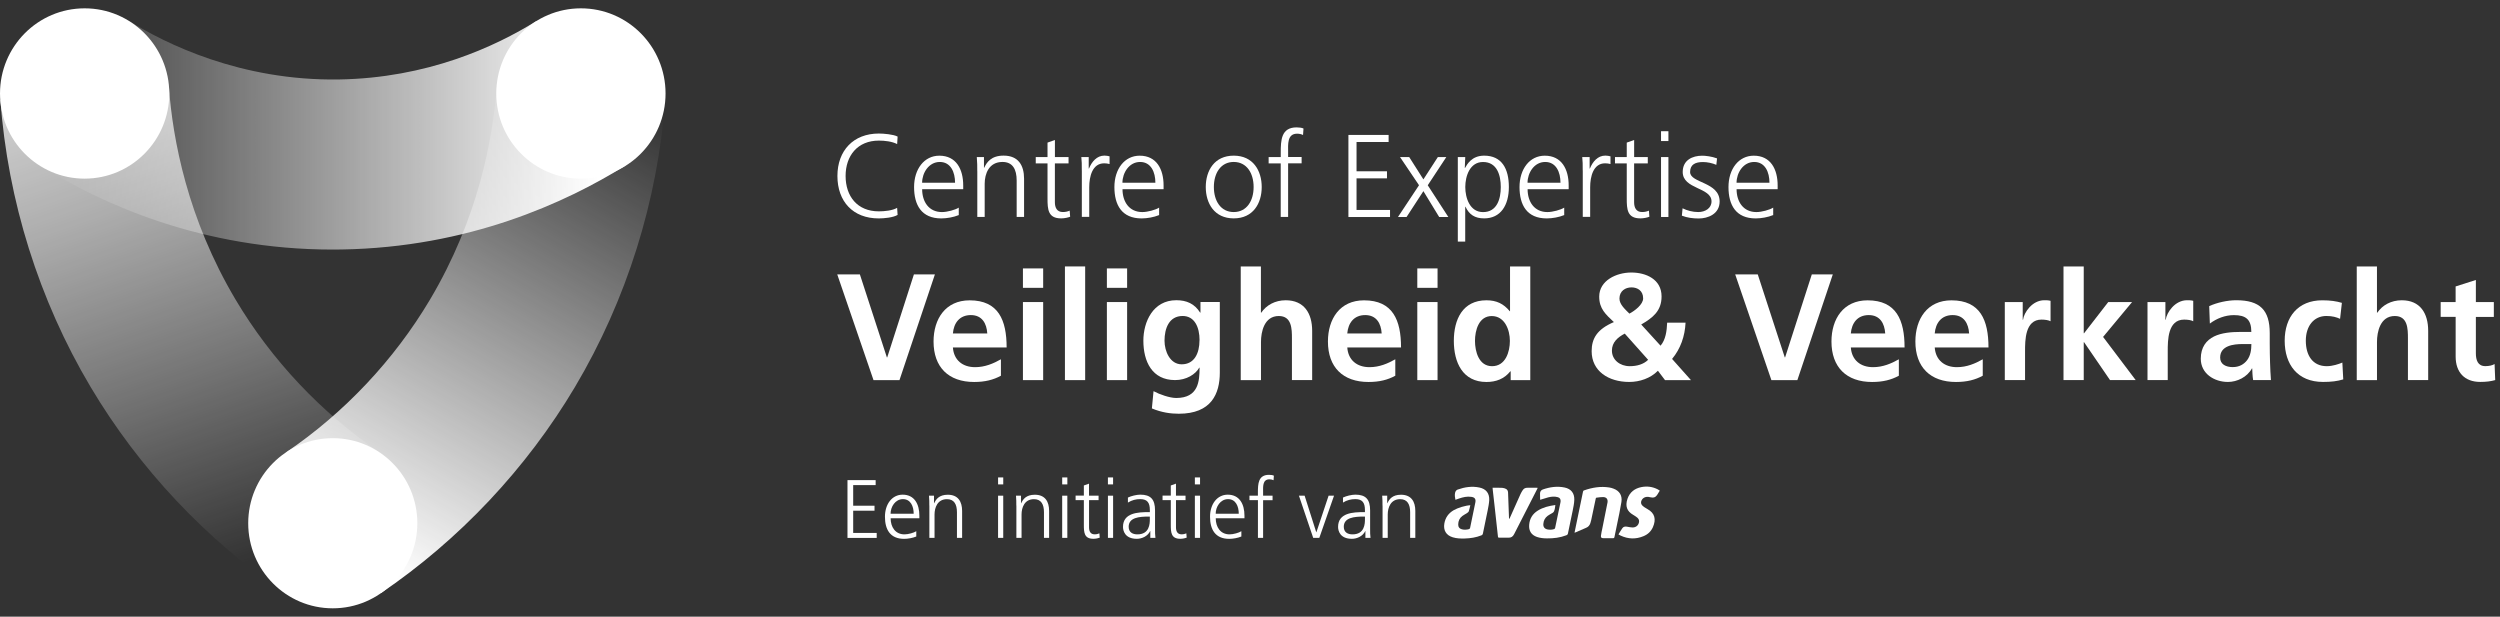 <svg width="150" height="37" viewBox="0 0 150 37" fill="none" xmlns="http://www.w3.org/2000/svg">
<rect x="0" y="0" width="150" height="37" fill="#333333" stroke="none"/>
<g clip-path="url(#clip0_751_222)">
<path d="M50.233 16.462H51.592L53.213 21.444H53.233L54.835 16.462H56.095L53.968 22.809H52.411L50.234 16.462H50.233Z" fill="white"/>
<path d="M60.052 22.545C59.606 22.79 59.1 22.919 58.449 22.919C56.91 22.919 56.013 22.029 56.013 20.492C56.013 19.135 56.729 18.02 58.179 18.02C59.91 18.02 60.398 19.212 60.398 20.849H57.174C57.228 21.605 57.753 22.03 58.506 22.03C59.096 22.03 59.603 21.813 60.055 21.557V22.547H60.051V22.545H60.052ZM59.237 20.006C59.2 19.414 58.929 18.905 58.252 18.905C57.574 18.905 57.227 19.378 57.174 20.006H59.24H59.237H59.237Z" fill="white"/>
<path d="M61.376 16.105H62.59V17.27H61.376V16.105ZM61.376 18.123H62.59V22.807H61.376V18.123Z" fill="white"/>
<path d="M63.896 15.986H65.11V22.807H63.896V15.986Z" fill="white"/>
<path d="M66.413 16.105H67.627V17.27H66.413V16.105ZM66.413 18.123H67.627V22.807H66.413V18.123Z" fill="white"/>
<path d="M73.189 18.123V22.352C73.189 23.626 72.683 24.824 70.727 24.824C70.246 24.824 69.695 24.751 69.113 24.505L69.212 23.47C69.581 23.669 70.191 23.879 70.57 23.879C71.909 23.879 71.974 22.869 71.974 22.06H71.955C71.73 22.46 71.186 22.805 70.505 22.805C69.127 22.805 68.602 21.696 68.602 20.439C68.602 19.312 69.181 18.013 70.577 18.013C71.194 18.013 71.674 18.223 72.009 18.758H72.028V18.119H73.189V18.124V18.123ZM71.974 20.415C71.974 19.617 71.665 18.959 70.959 18.959C70.134 18.959 69.871 19.722 69.871 20.441C69.871 21.079 70.205 21.859 70.901 21.859C71.661 21.859 71.97 21.195 71.97 20.414H71.974V20.416V20.415Z" fill="white"/>
<path d="M74.44 15.986H75.655V18.761H75.674C75.983 18.306 76.507 18.016 77.143 18.016C78.247 18.016 78.73 18.798 78.73 19.852V22.805H77.516V20.305C77.516 19.733 77.507 18.961 76.728 18.961C75.85 18.961 75.659 19.916 75.659 20.516V22.808H74.444V15.986H74.44Z" fill="white"/>
<path d="M83.714 22.545C83.27 22.79 82.763 22.919 82.112 22.919C80.572 22.919 79.676 22.029 79.676 20.492C79.676 19.135 80.392 18.02 81.842 18.02C83.573 18.02 84.062 19.212 84.062 20.849H80.837C80.891 21.605 81.416 22.03 82.17 22.03C82.759 22.03 83.267 21.813 83.718 21.557V22.547H83.714V22.545ZM82.9 20.006C82.865 19.414 82.591 18.905 81.914 18.905C81.237 18.905 80.891 19.378 80.836 20.006H82.904H82.9Z" fill="white"/>
<path d="M85.038 16.105H86.253V17.27H85.038V16.105ZM85.038 18.123H86.253V22.807H85.038V18.123Z" fill="white"/>
<path d="M90.637 22.28H90.618C90.256 22.735 89.758 22.919 89.187 22.919C87.755 22.919 87.23 21.738 87.23 20.454C87.23 19.169 87.755 18.017 89.187 18.017C89.793 18.017 90.217 18.227 90.583 18.67H90.602V15.988H91.817V22.809H90.641V22.282H90.637V22.28ZM89.524 21.971C90.331 21.971 90.593 21.114 90.593 20.454C90.593 19.793 90.284 18.963 89.504 18.963C88.725 18.963 88.499 19.826 88.499 20.454C88.499 21.081 88.724 21.971 89.523 21.971H89.524Z" fill="white"/>
<path d="M99.631 20.744C99.939 20.39 100.01 19.854 100.029 19.361H101.133C101.095 20.172 100.833 20.924 100.325 21.536L101.459 22.809H99.902L99.475 22.244C99.031 22.698 98.379 22.917 97.755 22.917C96.506 22.917 95.499 22.263 95.499 21.072C95.499 20.308 95.827 19.753 96.832 19.325C96.342 18.862 95.953 18.527 95.953 17.796C95.953 16.832 96.984 16.351 97.875 16.351C98.765 16.351 99.694 16.759 99.694 17.787C99.694 18.662 99.161 19.07 98.473 19.47L99.634 20.743V20.747L99.632 20.745L99.631 20.744ZM97.484 20.017C97.068 20.234 96.715 20.537 96.715 21.036C96.715 21.591 97.195 21.971 97.784 21.971C98.211 21.971 98.609 21.862 98.888 21.589L97.484 20.015V20.017ZM98.588 17.896C98.588 17.449 98.253 17.243 97.891 17.243C97.529 17.243 97.167 17.453 97.167 17.916C97.167 18.27 97.52 18.57 97.764 18.817C98.081 18.653 98.589 18.27 98.589 17.9V17.896H98.587H98.588Z" fill="white"/>
<path d="M104.106 16.462H105.465L107.087 21.444H107.106L108.709 16.462H109.969L107.841 22.809H106.284L104.111 16.462H104.107H104.106Z" fill="white"/>
<path d="M113.927 22.545C113.481 22.79 112.976 22.919 112.325 22.919C110.785 22.919 109.888 22.029 109.888 20.492C109.888 19.135 110.604 18.02 112.054 18.02C113.785 18.02 114.274 19.212 114.274 20.849H111.05C111.104 21.605 111.629 22.03 112.382 22.03C112.972 22.03 113.477 21.813 113.931 21.557V22.547H113.929L113.927 22.545ZM113.113 20.006C113.075 19.414 112.804 18.905 112.127 18.905C111.449 18.905 111.103 19.378 111.049 20.006H113.117H113.113Z" fill="white"/>
<path d="M118.961 22.545C118.517 22.79 118.01 22.919 117.359 22.919C115.819 22.919 114.923 22.029 114.923 20.492C114.923 19.135 115.639 18.02 117.089 18.02C118.82 18.02 119.309 19.212 119.309 20.849H116.084C116.138 21.605 116.663 22.03 117.417 22.03C118.006 22.03 118.514 21.813 118.965 21.557V22.547H118.961V22.545ZM118.147 20.006C118.109 19.414 117.838 18.905 117.161 18.905C116.484 18.905 116.138 19.378 116.083 20.006H118.149H118.147Z" fill="white"/>
<path d="M120.285 18.123H121.363V19.186H121.382C121.436 18.749 121.935 18.014 122.66 18.014C122.778 18.014 122.905 18.014 123.033 18.049V19.275C122.922 19.211 122.706 19.176 122.489 19.176C121.503 19.176 121.503 20.413 121.503 21.086V22.805H120.288V18.123H120.284H120.285Z" fill="white"/>
<path d="M123.81 15.986H125.024V19.995H125.044L126.494 18.124H127.924L126.185 20.215L128.141 22.805H126.601L125.044 20.532H125.024V22.805H123.81V15.986Z" fill="white"/>
<path d="M128.847 18.123H129.924V19.186H129.944C129.998 18.749 130.496 18.014 131.222 18.014C131.34 18.014 131.466 18.014 131.594 18.049V19.275C131.485 19.211 131.267 19.176 131.05 19.176C130.064 19.176 130.064 20.413 130.064 21.086V22.805H128.85V18.123H128.847Z" fill="white"/>
<path d="M132.553 18.368C133.024 18.151 133.656 18.014 134.174 18.014C135.598 18.014 136.184 18.605 136.184 19.986V20.586C136.184 21.059 136.193 21.415 136.203 21.758C136.212 22.113 136.231 22.438 136.257 22.805H135.188C135.143 22.56 135.143 22.25 135.134 22.106H135.115C134.832 22.626 134.229 22.917 133.676 22.917C132.851 22.917 132.047 22.416 132.047 21.525C132.047 20.826 132.381 20.417 132.842 20.187C133.303 19.962 133.9 19.916 134.41 19.916H135.08C135.08 19.16 134.746 18.907 134.031 18.907C133.513 18.907 132.999 19.105 132.591 19.414L132.553 18.367V18.368ZM133.976 22.025C134.348 22.025 134.638 21.861 134.829 21.607C135.026 21.343 135.083 21.007 135.083 20.643H134.558C134.014 20.643 133.209 20.735 133.209 21.454C133.209 21.854 133.543 22.027 133.978 22.027V22.023L133.976 22.025Z" fill="white"/>
<path d="M140.407 19.131C140.191 19.033 139.954 18.959 139.582 18.959C138.831 18.959 138.349 19.56 138.349 20.441C138.349 21.323 138.756 21.971 139.609 21.971C139.952 21.971 140.334 21.844 140.541 21.754L140.595 22.763C140.242 22.872 139.879 22.916 139.38 22.916C137.85 22.916 137.081 21.869 137.081 20.444C137.081 19.019 137.876 18.018 139.337 18.018C139.827 18.018 140.179 18.072 140.513 18.171L140.404 19.134H140.406L140.408 19.133L140.407 19.131Z" fill="white"/>
<path d="M141.404 15.986H142.618V18.761H142.638C142.946 18.306 143.471 18.016 144.107 18.016C145.211 18.016 145.691 18.798 145.691 19.852V22.805H144.476V20.305C144.476 19.733 144.468 18.961 143.688 18.961C142.81 18.961 142.619 19.916 142.619 20.516V22.808H141.405V15.984L141.404 15.986Z" fill="white"/>
<path d="M147.337 19.013H146.44V18.123H147.337V17.187L148.552 16.798V18.125H149.63V19.015H148.552V21.196C148.552 21.596 148.661 21.968 149.122 21.968C149.338 21.968 149.549 21.923 149.675 21.841L149.713 22.805C149.458 22.878 149.179 22.915 148.815 22.915C147.864 22.915 147.339 22.323 147.339 21.398V19.015L147.337 19.013Z" fill="white"/>
<path d="M53.832 8.646C53.522 8.484 53.078 8.436 52.734 8.436C51.453 8.436 50.736 9.343 50.736 10.558C50.736 11.774 51.436 12.681 52.73 12.681C53.054 12.681 53.548 12.637 53.828 12.47L53.856 12.895C53.588 13.056 53.038 13.105 52.726 13.105C51.174 13.107 50.245 12.084 50.245 10.558C50.245 9.033 51.208 8.012 52.727 8.012C53.017 8.012 53.602 8.06 53.857 8.195L53.829 8.647H53.831L53.832 8.646Z" fill="white"/>
<path d="M57.523 12.906C57.214 13.033 56.811 13.105 56.478 13.105C55.287 13.105 54.845 12.301 54.845 11.223C54.845 10.145 55.452 9.341 56.361 9.341C57.376 9.341 57.793 10.158 57.793 11.124V11.35H55.329C55.329 12.113 55.738 12.724 56.516 12.724C56.84 12.724 57.315 12.592 57.526 12.458V12.91H57.524V12.905L57.522 12.907L57.523 12.906ZM57.304 10.966C57.304 10.337 57.048 9.718 56.388 9.718C55.728 9.718 55.327 10.373 55.327 10.966H57.304Z" fill="white"/>
<path d="M58.636 10.271C58.636 9.994 58.636 9.714 58.608 9.425H59.038V10.065H59.053C59.201 9.74 59.471 9.337 60.216 9.337C61.105 9.337 61.444 9.929 61.444 10.72V13.018H61V10.832C61 10.154 60.759 9.717 60.148 9.717C59.335 9.717 59.081 10.43 59.081 11.026V13.015H58.638V10.267L58.633 10.272H58.635L58.636 10.271Z" fill="white"/>
<path d="M64.111 9.803H63.293V12.131C63.293 12.456 63.412 12.722 63.772 12.722C63.94 12.722 64.055 12.69 64.181 12.639L64.209 13.004C64.103 13.048 63.885 13.103 63.669 13.103C62.879 13.103 62.851 12.562 62.851 11.906V9.803H62.145V9.422H62.851V8.556L63.295 8.399V9.422H64.113V9.803H64.111Z" fill="white"/>
<path d="M64.908 10.227C64.908 9.834 64.908 9.686 64.88 9.423H65.323V10.114H65.339C65.502 9.71 65.805 9.336 66.264 9.336C66.37 9.336 66.499 9.357 66.574 9.38V9.843C66.48 9.814 66.361 9.799 66.25 9.799C65.544 9.799 65.354 10.587 65.354 11.235V13.013H64.91V10.221V10.226H64.908V10.227Z" fill="white"/>
<path d="M69.543 12.906C69.233 13.033 68.831 13.105 68.498 13.105C67.306 13.105 66.864 12.301 66.864 11.223C66.864 10.145 67.47 9.341 68.382 9.341C69.397 9.341 69.815 10.158 69.815 11.124V11.35H67.35C67.35 12.113 67.76 12.724 68.537 12.724C68.861 12.724 69.336 12.592 69.547 12.458V12.91H69.545V12.905L69.542 12.907L69.543 12.906ZM69.323 10.966C69.323 10.337 69.066 9.718 68.406 9.718C67.746 9.718 67.346 10.373 67.346 10.966H69.323Z" fill="white"/>
<path d="M74.024 9.339C75.187 9.339 75.703 10.24 75.703 11.221C75.703 12.202 75.187 13.103 74.024 13.103C72.862 13.103 72.346 12.202 72.346 11.221C72.346 10.24 72.862 9.339 74.024 9.339ZM74.024 12.723C74.802 12.723 75.217 12.054 75.217 11.22C75.217 10.386 74.799 9.717 74.024 9.717C73.249 9.717 72.832 10.386 72.832 11.22C72.832 12.054 73.246 12.723 74.024 12.723Z" fill="white"/>
<path d="M76.845 9.803H76.118V9.422H76.845V9.161C76.845 8.407 76.873 7.643 77.796 7.643C77.938 7.643 78.127 7.664 78.21 7.712L78.182 8.1C78.089 8.051 77.957 8.021 77.827 8.021C77.221 8.021 77.287 8.677 77.287 9.11V9.42H78.097V9.801H77.287V13.016H76.843V9.803H76.845Z" fill="white"/>
<path d="M80.905 8.096H83.317V8.52H81.392V10.277H83.219V10.701H81.392V12.597H83.402V13.021H80.905V8.095V8.096Z" fill="white"/>
<path d="M85.142 11.116L84 9.422H84.551L85.404 10.763L86.272 9.422H86.78L85.665 11.116L86.9 13.02H86.35L85.404 11.469L84.394 13.02H83.878L85.139 11.116H85.142Z" fill="white"/>
<path d="M87.471 9.422H87.915L87.887 10.078H87.903C88.016 9.879 88.29 9.339 89.05 9.339C90.11 9.339 90.532 10.127 90.532 11.221C90.532 12.315 90.04 13.103 89.05 13.103C88.485 13.103 88.149 12.871 87.929 12.405H87.913V14.498H87.469V9.425H87.472L87.47 9.421L87.471 9.422ZM88.982 9.72C88.192 9.72 87.917 10.565 87.917 11.223C87.917 11.88 88.191 12.726 88.982 12.726C89.829 12.726 90.047 11.922 90.047 11.223C90.047 10.524 89.829 9.72 88.982 9.72Z" fill="white"/>
<path d="M93.85 12.906C93.538 13.033 93.138 13.105 92.805 13.105C91.612 13.105 91.171 12.301 91.171 11.223C91.171 10.145 91.777 9.341 92.687 9.341C93.703 9.341 94.12 10.158 94.12 11.124V11.35H91.656C91.656 12.113 92.065 12.724 92.842 12.724C93.167 12.724 93.641 12.592 93.853 12.458V12.91H93.851V12.905L93.849 12.907L93.85 12.906ZM93.629 10.966C93.629 10.337 93.372 9.718 92.712 9.718C92.052 9.718 91.652 10.373 91.652 10.966H93.629Z" fill="white"/>
<path d="M94.963 10.227C94.963 9.834 94.963 9.686 94.934 9.423H95.378V10.114H95.393C95.556 9.71 95.859 9.336 96.319 9.336C96.425 9.336 96.553 9.357 96.629 9.38V9.843C96.536 9.814 96.416 9.799 96.305 9.799C95.602 9.799 95.41 10.587 95.41 11.235V13.013H94.966V10.221V10.226H94.964L94.963 10.227Z" fill="white"/>
<path d="M98.865 9.803H98.047V12.131C98.047 12.456 98.166 12.722 98.526 12.722C98.694 12.722 98.809 12.69 98.935 12.639L98.963 13.004C98.857 13.048 98.639 13.103 98.423 13.103C97.633 13.103 97.605 12.562 97.605 11.906V9.803H96.899V9.422H97.605V8.556L98.049 8.399V9.422H98.867V9.803H98.865Z" fill="white"/>
<path d="M100.105 8.463H99.662V7.873H100.105V8.465V8.463ZM99.662 9.424H100.105V13.019H99.662V9.424Z" fill="white"/>
<path d="M100.954 12.498C101.222 12.629 101.544 12.723 101.894 12.723C102.317 12.723 102.691 12.492 102.691 12.083C102.691 11.233 100.963 11.364 100.963 10.321C100.963 9.608 101.54 9.342 102.135 9.342C102.327 9.342 102.707 9.385 103.023 9.504L102.98 9.891C102.745 9.786 102.429 9.722 102.183 9.722C101.724 9.722 101.406 9.865 101.406 10.324C101.406 10.993 103.178 10.91 103.178 12.086C103.178 12.849 102.466 13.109 101.922 13.109C101.578 13.109 101.23 13.065 100.912 12.94L100.954 12.503V12.499H100.956L100.952 12.497L100.954 12.498Z" fill="white"/>
<path d="M106.386 12.906C106.077 13.033 105.674 13.105 105.343 13.105C104.151 13.105 103.709 12.301 103.709 11.223C103.709 10.145 104.316 9.341 105.227 9.341C106.242 9.341 106.659 10.158 106.659 11.124V11.35H104.195C104.195 12.113 104.604 12.724 105.382 12.724C105.706 12.724 106.179 12.592 106.392 12.458V12.91H106.388V12.905L106.384 12.907L106.386 12.906ZM106.168 10.966C106.168 10.337 105.912 9.718 105.252 9.718C104.592 9.718 104.193 10.373 104.193 10.966H106.17H106.168Z" fill="white"/>
<path d="M50.848 28.807H52.539V29.106H51.191V30.343H52.471V30.642H51.191V31.976H52.602V32.275H50.849V28.807H50.848Z" fill="white"/>
<path d="M54.975 32.191C54.759 32.281 54.476 32.331 54.244 32.331C53.406 32.331 53.097 31.764 53.097 31.006C53.097 30.247 53.523 29.68 54.159 29.68C54.871 29.68 55.162 30.256 55.162 30.936V31.094H53.438C53.438 31.63 53.724 32.062 54.268 32.062C54.497 32.062 54.826 31.969 54.977 31.873V32.191H54.975ZM54.821 30.826C54.821 30.385 54.642 29.948 54.178 29.948C53.714 29.948 53.434 30.411 53.434 30.826H54.821Z" fill="white"/>
<path d="M55.759 30.335C55.759 30.143 55.759 29.942 55.739 29.741H56.04V30.193H56.051C56.155 29.963 56.342 29.684 56.867 29.684C57.49 29.684 57.727 30.101 57.727 30.656V32.274H57.417V30.735C57.417 30.26 57.249 29.95 56.819 29.95C56.251 29.95 56.072 30.451 56.072 30.872V32.273H55.762V30.336H55.759V30.335Z" fill="white"/>
<path d="M60.195 29.064H59.885V28.646H60.195V29.064ZM59.884 29.741H60.194V32.272H59.884V29.739V29.741Z" fill="white"/>
<path d="M60.979 30.335C60.979 30.143 60.979 29.942 60.96 29.741H61.261V30.193H61.271C61.376 29.963 61.563 29.684 62.088 29.684C62.712 29.684 62.947 30.101 62.947 30.656V32.274H62.638V30.735C62.638 30.26 62.47 29.95 62.039 29.95C61.471 29.95 61.293 30.451 61.293 30.872V32.273H60.983V30.336H60.979V30.335Z" fill="white"/>
<path d="M64.041 29.064H63.732V28.646H64.041V29.064ZM63.731 29.741H64.04V32.272H63.731V29.739V29.741Z" fill="white"/>
<path d="M65.916 30.008H65.343V31.645C65.343 31.874 65.428 32.06 65.679 32.06C65.798 32.06 65.876 32.036 65.964 32.001L65.984 32.259C65.909 32.289 65.755 32.328 65.604 32.328C65.05 32.328 65.031 31.948 65.031 31.485V30.007H64.536V29.738H65.031V29.128L65.341 29.019V29.739H65.915V30.008H65.917V30.009L65.916 30.008Z" fill="white"/>
<path d="M66.785 29.064H66.475V28.646H66.785V29.064ZM66.476 29.741H66.786V32.272H66.476V29.739V29.741Z" fill="white"/>
<path d="M69.021 31.863H69.01C68.871 32.165 68.522 32.329 68.209 32.329C67.492 32.329 67.38 31.842 67.38 31.614C67.38 30.765 68.279 30.727 68.932 30.727H68.991V30.598C68.991 30.166 68.837 29.947 68.418 29.947C68.154 29.947 67.91 30.006 67.675 30.155V29.853C67.869 29.759 68.195 29.679 68.418 29.679C69.041 29.679 69.302 29.962 69.302 30.623V31.74C69.302 31.943 69.302 32.098 69.326 32.273H69.019V31.866L69.021 31.862V31.863ZM68.991 30.995H68.902C68.363 30.995 67.72 31.049 67.72 31.605C67.72 31.939 67.958 32.062 68.243 32.062C68.975 32.062 68.99 31.421 68.99 31.148V30.993V30.995H68.991Z" fill="white"/>
<path d="M71.133 30.008H70.559V31.645C70.559 31.874 70.644 32.06 70.895 32.06C71.015 32.06 71.093 32.036 71.181 32.001L71.2 32.259C71.126 32.289 70.972 32.328 70.821 32.328C70.266 32.328 70.248 31.948 70.248 31.485V30.007H69.753V29.738H70.248V29.128L70.558 29.019V29.739H71.132V30.008H71.134V30.009L71.133 30.008Z" fill="white"/>
<path d="M72.003 29.064H71.692V28.646H72.003V29.064ZM71.692 29.741H72.003V32.272H71.692V29.739V29.741Z" fill="white"/>
<path d="M74.481 32.191C74.264 32.281 73.982 32.331 73.749 32.331C72.913 32.331 72.602 31.764 72.602 31.006C72.602 30.247 73.028 29.68 73.664 29.68C74.376 29.68 74.668 30.256 74.668 30.936V31.094H72.944C72.944 31.63 73.229 32.062 73.773 32.062C74.002 32.062 74.331 31.969 74.482 31.873V32.191H74.481ZM74.326 30.826C74.326 30.385 74.148 29.948 73.684 29.948C73.219 29.948 72.941 30.411 72.941 30.826H74.327H74.326Z" fill="white"/>
<path d="M75.474 30.007H74.967V29.739H75.474V29.557C75.474 29.024 75.494 28.49 76.141 28.49C76.241 28.49 76.374 28.506 76.432 28.541L76.413 28.814C76.349 28.779 76.255 28.759 76.165 28.759C75.739 28.759 75.786 29.223 75.786 29.525V29.742H76.354V30.01H75.786V32.273H75.476V30.008H75.474V30.006V30.007Z" fill="white"/>
<path d="M79.158 32.272H78.792L77.936 29.741H78.278L78.974 31.931H78.985L79.716 29.741H80.042L79.159 32.272H79.158Z" fill="white"/>
<path d="M81.927 31.863H81.916C81.777 32.165 81.428 32.329 81.114 32.329C80.397 32.329 80.285 31.842 80.285 31.614C80.285 30.765 81.184 30.727 81.837 30.727H81.896V30.598C81.896 30.166 81.742 29.947 81.323 29.947C81.059 29.947 80.815 30.006 80.579 30.155V29.853C80.773 29.759 81.099 29.679 81.323 29.679C81.946 29.679 82.207 29.962 82.207 30.623V31.74C82.207 31.943 82.207 32.098 82.231 32.273H81.924V31.866H81.926L81.928 31.862L81.927 31.863ZM81.898 30.995H81.809C81.27 30.995 80.627 31.049 80.627 31.605C80.627 31.939 80.865 32.062 81.15 32.062C81.881 32.062 81.897 31.421 81.897 31.148V30.993V30.995H81.898Z" fill="white"/>
<path d="M82.95 30.335C82.95 30.143 82.95 29.942 82.931 29.741H83.232V30.193H83.243C83.347 29.963 83.534 29.684 84.059 29.684C84.682 29.684 84.919 30.101 84.919 30.656V32.274H84.609V30.735C84.609 30.26 84.441 29.95 84.011 29.95C83.442 29.95 83.264 30.451 83.264 30.872V32.273H82.954V30.336H82.95V30.335Z" fill="white"/>
<path d="M88.222 30.305C88.187 30.436 88.168 30.559 88.13 30.672C88.113 30.718 88.058 30.762 88.011 30.792C87.921 30.853 87.82 30.895 87.739 30.96C87.576 31.082 87.497 31.255 87.493 31.459C87.486 31.613 87.565 31.723 87.719 31.76C87.858 31.795 88 31.786 88.14 31.748C88.166 31.741 88.195 31.71 88.204 31.682C88.313 31.169 88.42 30.656 88.522 30.141C88.56 29.942 88.485 29.84 88.281 29.811C88.022 29.773 87.782 29.83 87.541 29.912C87.469 29.936 87.401 29.96 87.325 29.988C87.296 29.844 87.275 29.71 87.305 29.567C87.325 29.482 87.371 29.409 87.458 29.374C87.884 29.224 88.322 29.157 88.768 29.252C89.166 29.335 89.371 29.6 89.354 30.008C89.343 30.211 89.3 30.412 89.262 30.615C89.17 31.085 89.07 31.551 88.973 32.018C88.962 32.073 88.938 32.099 88.89 32.119C88.565 32.25 88.226 32.301 87.882 32.31C87.64 32.317 87.397 32.31 87.166 32.238C86.768 32.118 86.59 31.817 86.661 31.408C86.722 31.057 86.907 30.8 87.209 30.619C87.461 30.47 87.923 30.328 88.233 30.313H88.231L88.224 30.308L88.221 30.306L88.222 30.305Z" fill="white"/>
<path d="M93.321 30.298C93.302 30.444 93.295 30.576 93.23 30.7C93.205 30.739 93.164 30.772 93.122 30.792C93.039 30.846 92.944 30.884 92.864 30.947C92.699 31.067 92.612 31.238 92.6 31.441C92.588 31.614 92.672 31.726 92.842 31.765C92.979 31.794 93.114 31.789 93.245 31.747C93.273 31.74 93.301 31.708 93.306 31.681C93.413 31.175 93.521 30.669 93.624 30.164C93.631 30.138 93.635 30.11 93.636 30.084C93.648 29.953 93.592 29.863 93.466 29.83C93.277 29.776 93.081 29.795 92.892 29.842C92.763 29.877 92.637 29.918 92.507 29.958C92.483 29.965 92.457 29.976 92.409 29.988C92.409 29.849 92.397 29.718 92.403 29.591C92.409 29.49 92.463 29.409 92.564 29.37C92.99 29.221 93.428 29.158 93.874 29.25C94.264 29.33 94.47 29.589 94.458 29.986C94.451 30.207 94.403 30.426 94.36 30.644C94.27 31.096 94.173 31.547 94.079 31.995C94.067 32.059 94.042 32.096 93.977 32.117C93.605 32.261 93.218 32.308 92.821 32.303C92.617 32.303 92.418 32.284 92.22 32.218C91.879 32.101 91.722 31.851 91.75 31.49C91.779 31.121 91.948 30.839 92.262 30.64C92.582 30.437 92.939 30.356 93.318 30.301V30.294H93.32L93.318 30.298H93.321Z" fill="white"/>
<path d="M94.473 31.955C94.502 31.81 94.528 31.682 94.556 31.551C94.695 30.874 94.835 30.194 94.977 29.516C94.987 29.472 94.994 29.439 95.042 29.424C95.536 29.249 96.041 29.166 96.558 29.249C96.647 29.262 96.734 29.288 96.818 29.321C97.175 29.455 97.343 29.736 97.286 30.114C97.25 30.342 97.206 30.565 97.162 30.791C97.064 31.268 96.964 31.74 96.868 32.218C96.857 32.273 96.833 32.295 96.778 32.291C96.586 32.289 96.391 32.291 96.201 32.291C96.086 32.291 96.044 32.253 96.057 32.142C96.075 31.997 96.107 31.856 96.138 31.712C96.239 31.2 96.343 30.693 96.443 30.186C96.443 30.175 96.445 30.167 96.45 30.156C96.484 29.956 96.395 29.829 96.189 29.824C96.063 29.822 95.931 29.843 95.804 29.859C95.754 29.86 95.743 29.896 95.739 29.942C95.65 30.364 95.56 30.786 95.472 31.208C95.459 31.272 95.437 31.33 95.421 31.39C95.378 31.523 95.291 31.618 95.167 31.668C94.962 31.753 94.759 31.843 94.555 31.934C94.536 31.945 94.515 31.946 94.483 31.96L94.472 31.954L94.473 31.955Z" fill="white"/>
<path d="M89.558 29.265H89.702C89.848 29.265 89.996 29.263 90.142 29.271C90.22 29.278 90.294 29.3 90.36 29.335C90.443 29.379 90.48 29.457 90.484 29.556C90.502 30.068 90.521 30.575 90.54 31.082C90.54 31.099 90.54 31.117 90.559 31.137C90.569 31.118 90.583 31.1 90.588 31.082C90.803 30.605 91.01 30.129 91.227 29.652C91.265 29.567 91.316 29.483 91.367 29.405C91.433 29.307 91.528 29.261 91.65 29.266C91.831 29.267 92.017 29.266 92.199 29.266C92.218 29.266 92.236 29.266 92.262 29.267C92.251 29.294 92.244 29.311 92.236 29.331C91.772 30.239 91.308 31.141 90.848 32.048C90.77 32.203 90.666 32.269 90.495 32.261C90.315 32.254 90.135 32.261 89.955 32.261C89.905 32.261 89.882 32.248 89.877 32.195C89.811 31.558 89.738 30.925 89.667 30.287C89.633 29.993 89.602 29.701 89.567 29.406C89.56 29.36 89.556 29.316 89.554 29.26H89.552V29.265L89.557 29.263L89.558 29.265Z" fill="white"/>
<path d="M99.585 29.443C99.531 29.535 99.478 29.624 99.424 29.703C99.327 29.842 99.22 29.878 99.057 29.842C98.95 29.816 98.847 29.796 98.739 29.823C98.63 29.853 98.547 29.915 98.495 30.018C98.434 30.144 98.456 30.254 98.558 30.35C98.593 30.379 98.624 30.405 98.66 30.43C98.721 30.469 98.785 30.511 98.847 30.544C99.298 30.793 99.378 31.164 99.172 31.636C99.057 31.89 98.863 32.069 98.606 32.172C98.147 32.363 97.688 32.347 97.236 32.135C97.201 32.117 97.174 32.098 97.139 32.081C97.128 32.079 97.121 32.07 97.109 32.063C97.19 31.932 97.259 31.806 97.343 31.689C97.416 31.587 97.526 31.582 97.639 31.604C97.748 31.623 97.849 31.648 97.957 31.648C98.155 31.648 98.296 31.528 98.336 31.354C98.364 31.245 98.336 31.151 98.253 31.072C98.224 31.046 98.19 31.018 98.156 30.996C98.101 30.96 98.042 30.923 97.983 30.886C97.63 30.683 97.495 30.382 97.65 29.925C97.787 29.531 98.083 29.304 98.486 29.225C98.827 29.159 99.154 29.201 99.467 29.363C99.504 29.382 99.539 29.409 99.583 29.435V29.44L99.585 29.444V29.443Z" fill="white"/>
<path d="M17.084 35.59C12.371 32.391 8.342 28.11 5.432 23.211C2.338 18.006 0.468 12.049 0.022 5.985L10.135 5.232C10.366 8.362 11.246 13.113 14.135 17.977C16.288 21.598 19.269 24.764 22.756 27.132L17.084 35.589V35.59Z" fill="url(#paint0_linear_751_222)"/>
<path d="M19.959 14.974C12.151 14.974 6.122 12.249 2.408 9.933L7.75 1.261C9.916 2.611 14.431 4.861 20.333 4.768C25.617 4.684 29.695 2.814 32.184 1.261L37.529 9.931C33.952 12.163 28.093 14.848 20.493 14.969C20.316 14.972 20.137 14.973 19.961 14.973H19.958L19.959 14.974Z" fill="url(#paint1_linear_751_222)"/>
<path d="M5.079 10.718C7.883 10.718 10.157 8.43 10.157 5.609C10.157 2.787 7.883 0.5 5.079 0.5C2.274 0.5 0 2.788 0 5.61C0 8.431 2.274 10.719 5.079 10.719V10.718Z" fill="white"/>
<path d="M22.85 35.59L17.178 27.133C20.665 24.766 23.646 21.6 25.799 17.978C28.688 13.115 29.568 8.364 29.799 5.233L39.912 5.986C39.465 12.05 37.595 18.007 34.502 23.212C31.592 28.11 27.563 32.391 22.85 35.591V35.59Z" fill="url(#paint2_linear_751_222)"/>
<path d="M19.966 36.499C22.769 36.499 25.04 34.213 25.04 31.395C25.04 28.576 22.768 26.29 19.966 26.29C17.165 26.29 14.893 28.576 14.893 31.395C14.893 34.213 17.165 36.499 19.966 36.499Z" fill="white"/>
<path d="M34.854 10.718C37.659 10.718 39.933 8.43 39.933 5.609C39.933 2.787 37.659 0.5 34.854 0.5C32.05 0.5 29.777 2.788 29.777 5.61C29.777 8.431 32.051 10.719 34.854 10.719V10.718Z" fill="white"/>
</g>
<defs>
<linearGradient id="paint0_linear_751_222" x1="16.411" y1="33.181" x2="2.13" y2="-8.081" gradientUnits="userSpaceOnUse">
<stop stop-color="white" stop-opacity="0"/>
<stop offset="0.26" stop-color="white" stop-opacity="0.31"/>
<stop offset="0.52" stop-color="white" stop-opacity="0.6"/>
<stop offset="0.75" stop-color="white" stop-opacity="0.82"/>
<stop offset="0.91" stop-color="white" stop-opacity="0.95"/>
<stop offset="1" stop-color="white"/>
</linearGradient>
<linearGradient id="paint1_linear_751_222" x1="2.408" y1="8.118" x2="35.861" y2="8.118" gradientUnits="userSpaceOnUse">
<stop stop-color="white" stop-opacity="0"/>
<stop offset="1" stop-color="white"/>
</linearGradient>
<linearGradient id="paint2_linear_751_222" x1="37.21" y1="5.389" x2="21.1" y2="33.203" gradientUnits="userSpaceOnUse">
<stop stop-color="white" stop-opacity="0"/>
<stop offset="0.38" stop-color="white" stop-opacity="0.38"/>
<stop offset="1" stop-color="white"/>
</linearGradient>
<clipPath id="clip0_751_222">
<rect width="150" height="36" fill="white" transform="translate(0 0.5)"/>
</clipPath>
</defs>
</svg>

